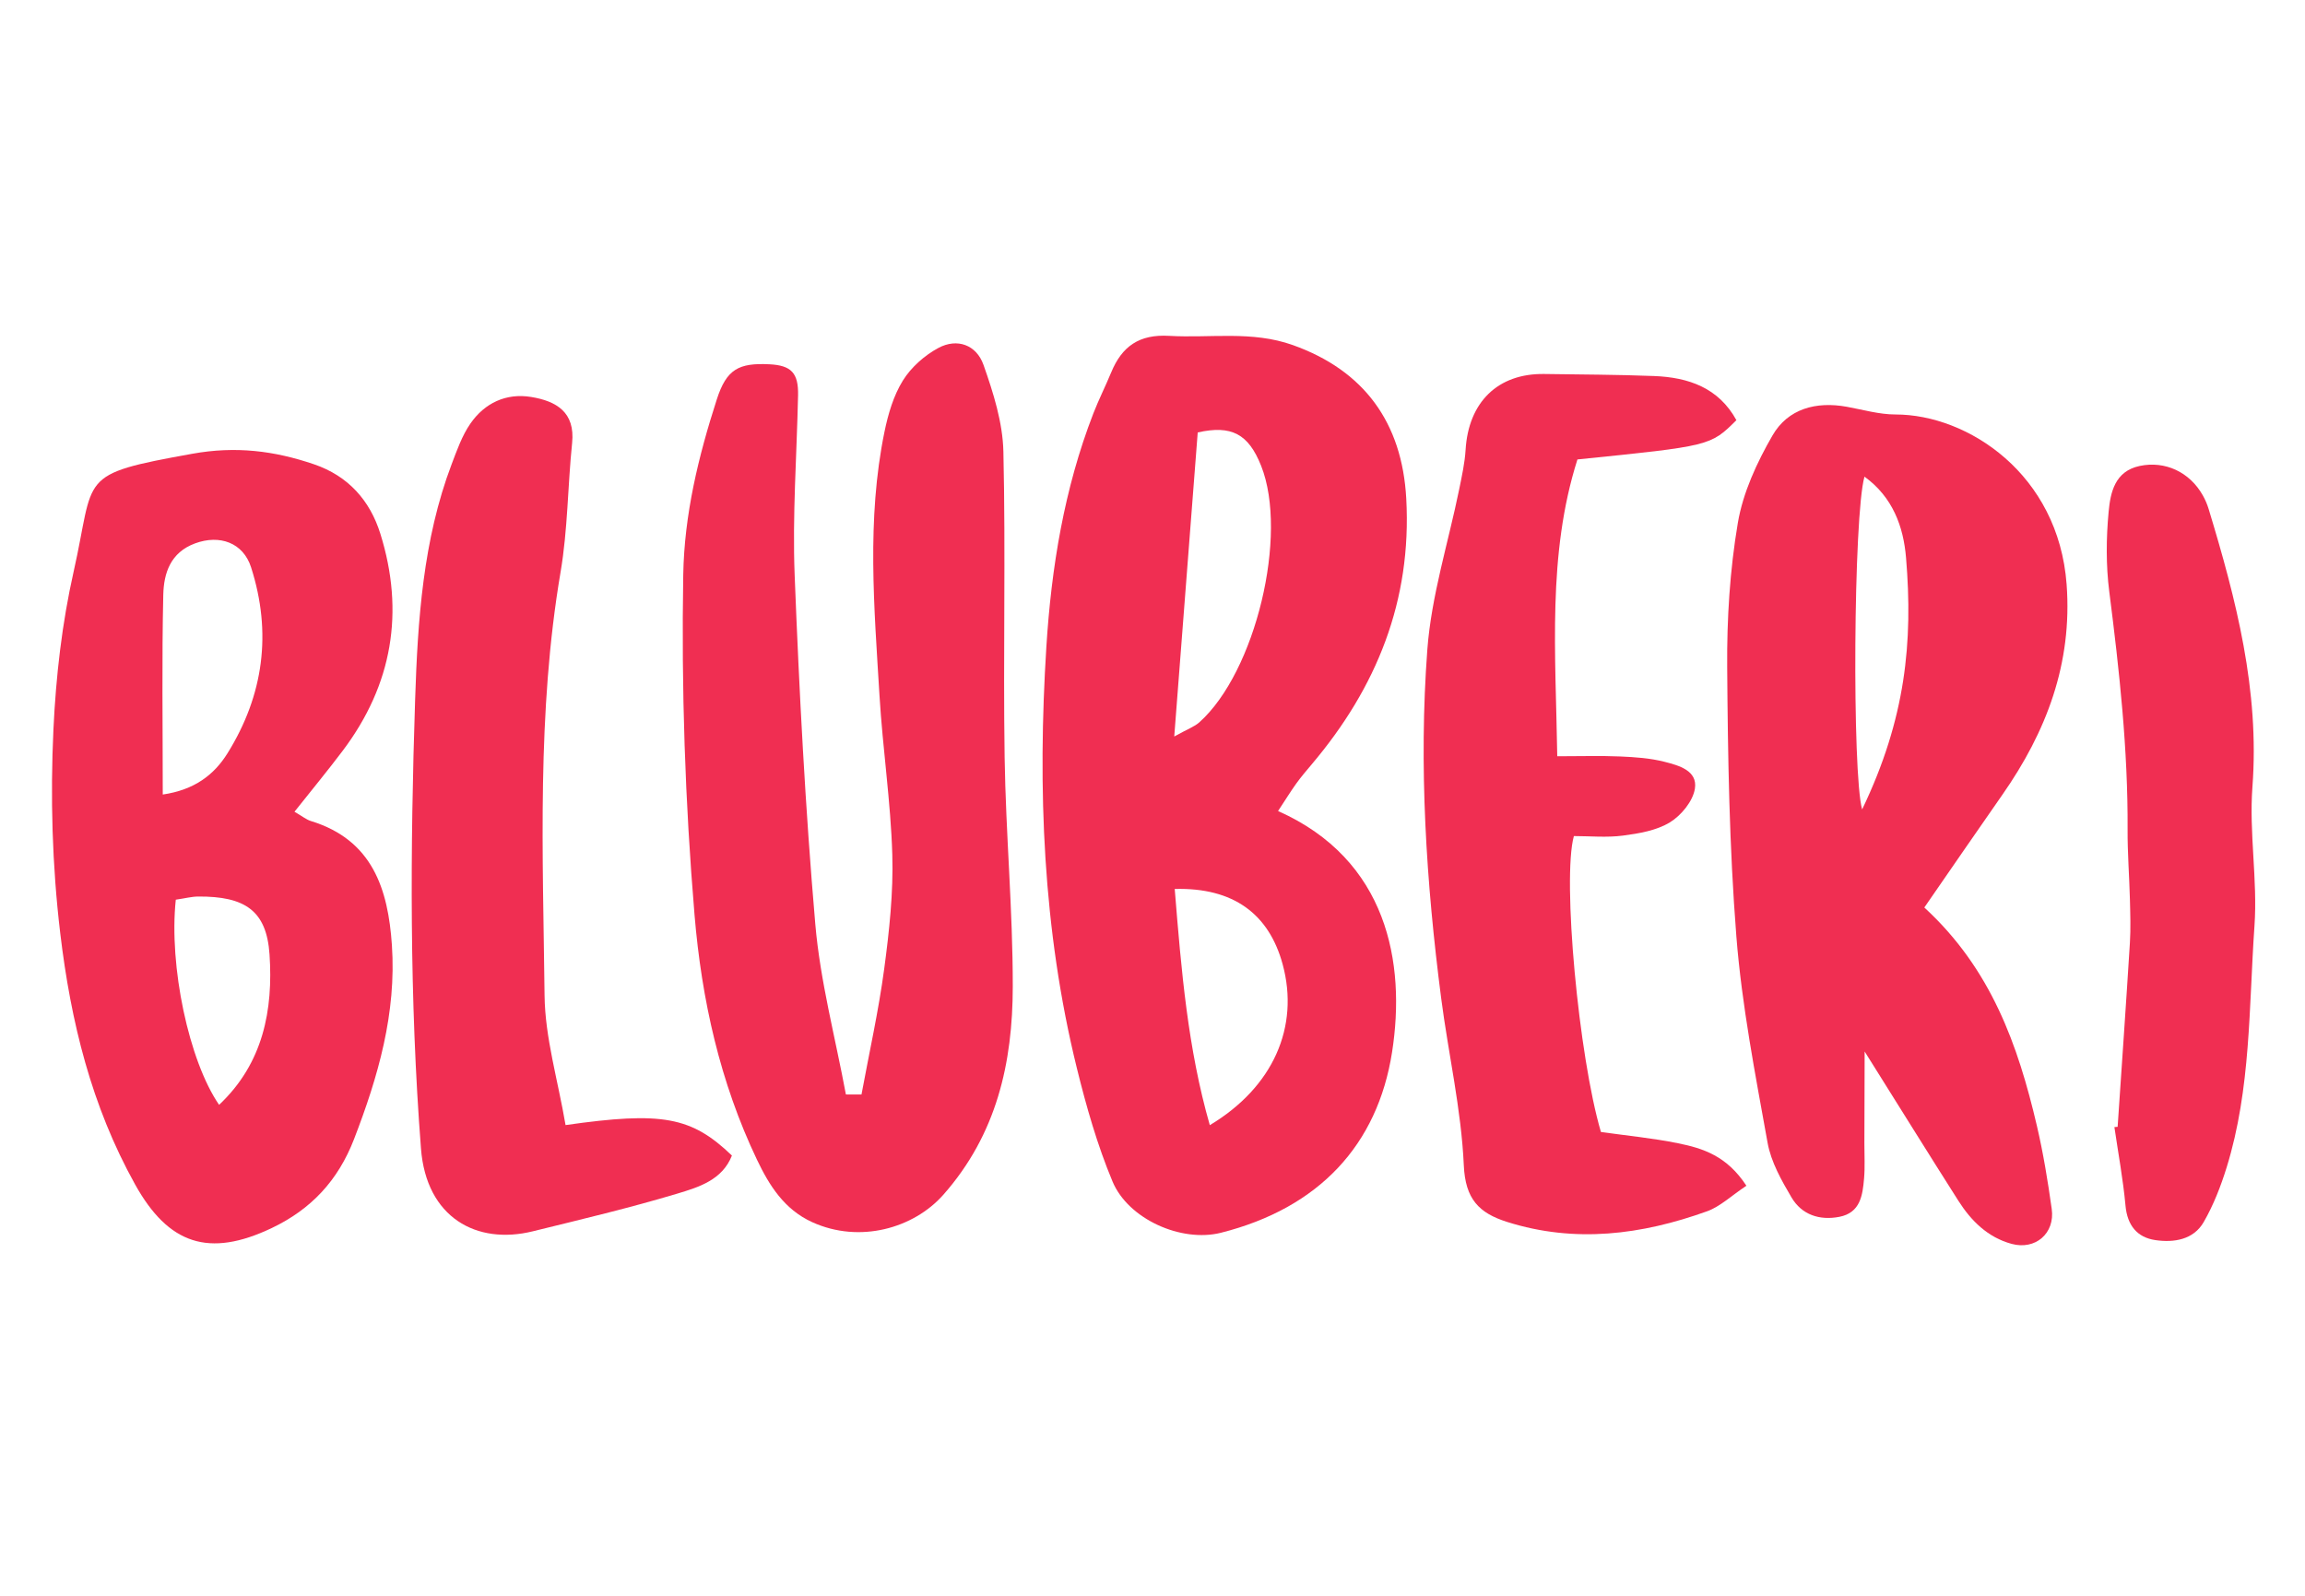 <?xml version="1.0" encoding="utf-8"?>
<!-- Generator: Adobe Illustrator 24.3.0, SVG Export Plug-In . SVG Version: 6.00 Build 0)  -->
<svg xmlns="http://www.w3.org/2000/svg" xmlns:xlink="http://www.w3.org/1999/xlink" version="1.1" id="Слой_1" x="0px" y="0px" viewBox="0 0 1920 800.37" style="enable-background:new 0 0 1920 800.37;" xml:space="preserve" width="130" height="90">
<style type="text/css">
	.st0{fill:#F02E52;}
</style>
<g>
	<path class="st0" d="M1064.59,411.13c91.11,40.47,106.58,126.42,94.96,200.84c-12.05,77.16-60.73,129.83-142.57,150.45   c-32.89,8.29-77.13-11.27-90.26-42.67c-12.69-30.35-21.84-62.45-29.73-94.48c-28.45-115.41-32.79-233.1-25.4-350.88   c4.14-66.02,14.88-131.9,39.13-194.42c4.5-11.59,10.13-22.72,14.88-34.22c8.94-21.63,23.25-31.89,48.28-30.43   c34.37,2.01,68.98-4.45,102.99,7.67c59.4,21.16,91.04,64.59,94.51,127.87c4.66,85.1-24.65,157.37-78.65,221.25   c-4.47,5.29-8.99,10.59-13.03,16.2C1074.89,395.03,1070.55,402.1,1064.59,411.13z M978.11,349.05c11.36-6.31,16.85-8.2,20.85-11.77   c46.91-41.85,74.35-156.18,51.54-213.66c-10.6-26.72-24.75-34.11-52.83-27.85C991.29,178.31,984.93,260.72,978.11,349.05z    M978.51,476.04c5.51,68.11,10.89,132.81,29.23,196.75c52.8-31.63,74.85-81.95,60.66-134.05   C1057,496.9,1027.44,474.73,978.51,476.04z"/>
	<path class="st0" d="M1602.91,491.49c55.77,51.23,78.08,114.88,93.72,181.67c5.35,22.85,9.14,46.14,12.4,69.4   c2.86,20.38-13.67,34.5-33.44,29.1c-19.84-5.42-33.66-19.14-44.34-35.93c-24.48-38.49-48.55-77.25-78.05-124.3   c-0.09,31.14-0.15,53.85-0.22,76.57c-0.03,9.73,0.58,19.52-0.26,29.18c-1.21,14.02-3.09,28.56-20.56,31.96   c-16.51,3.21-31.35-1.69-39.88-16.15c-8.38-14.21-17.06-29.59-19.92-45.48c-10.25-57.08-21.46-114.32-26.02-171.99   c-5.89-74.55-7.1-149.57-7.64-224.41c-0.29-40.02,2.21-80.57,8.87-119.96c4.28-25.29,15.88-50.38,28.87-72.86   c12.88-22.3,36.31-28.54,61.92-23.89c13.49,2.45,27.06,6.42,40.59,6.42c60.16,0.01,135.69,49.58,142.49,141.57   c4.85,65.66-16.74,122.59-53.56,175.23C1646.51,428.2,1625.41,458.97,1602.91,491.49z M1553.06,132.6   c-9.23,31.98-10.37,247.49-1.96,277.2c36.4-75.77,42.42-139.63,36.58-209.63C1585.52,174.19,1576.62,149.67,1553.06,132.6z"/>
	<path class="st0" d="M717.6,647.25c6.44-34.87,14.22-69.57,18.92-104.68c4.22-31.47,7.68-63.48,6.74-95.1   c-1.32-44.2-8.01-88.2-10.66-132.4c-4.4-73.32-10.85-146.86,4.13-219.77c3.03-14.75,7.5-30.11,15.32-42.71   c6.87-11.08,18.09-21.04,29.66-27.23c15.46-8.27,31.57-2.72,37.54,14.22c8.17,23.18,15.98,47.88,16.54,72.09   c1.96,84.79-0.24,169.67,1.03,254.49c0.95,63.76,6.86,127.47,6.79,191.2c-0.07,63.39-13.31,122.95-57.81,173.36   c-24.72,28-69.73,40.85-109.25,22.87c-23.47-10.67-35.96-30.96-46-52c-30.75-64.43-46.11-133.24-52.04-204.11   c-7.88-94.15-11-188.47-9.39-282.97c0.86-50.52,12.66-98.8,27.96-146.28c8.16-25.3,18.36-30.44,43.73-29.23   c18.31,0.88,24.35,7.27,23.95,25.85c-1.07,49.97-4.78,100.04-2.83,149.89c3.79,96.93,8.84,193.91,17.18,290.54   c4.12,47.69,16.72,94.65,25.49,141.93C708.94,647.24,713.27,647.24,717.6,647.25z"/>
	<path class="st0" d="M245.29,411.72c6.52,3.75,9.85,6.57,13.69,7.74c51.33,15.74,64.31,56.69,67.47,103.45   c3.82,56.51-11.38,109.26-31.52,161.45c-13.34,34.55-35.8,58.53-68.56,74.12c-52.28,24.89-86.04,13.69-113.9-36.42   c-36.26-65.21-53.49-135.25-62.28-209.09c-6.77-56.84-8.32-113.44-5.67-170.06c2.06-43.93,7.15-88.31,16.81-131.16   c18.17-80.56,1.84-80.73,98.95-98.23c36.11-6.51,68.11-2.49,101.22,8.76c28.7,9.75,46.73,30.32,55.33,57.87   c20.33,65.11,10.04,125.78-31.21,180.57C273.14,377.3,259.9,393.3,245.29,411.72z M135.57,397.39   c26.37-3.86,42.76-16.4,53.95-34.39c30.1-48.38,37.11-100.4,19.61-154.91c-6.58-20.5-26.14-27.44-46.58-19.93   c-20.66,7.59-26.12,24.94-26.54,42.85C134.76,284.79,135.57,338.62,135.57,397.39z M146.43,484.98   c-5.87,55.33,10.93,134.35,36.07,170.88c36.86-34.65,45.11-79.23,42.01-125.3c-2.46-36.65-20.63-48.44-59.45-48.21   C159.7,482.39,154.34,483.82,146.43,484.98z"/>
	<path class="st0" d="M1454.71,723.25c-12.6,8.35-21.84,17.36-32.89,21.32c-54.4,19.53-109.76,26.71-166.41,8.83   c-23.44-7.4-34.84-18.98-36.1-47.14c-2.09-46.63-12.85-92.81-18.87-139.32c-12.47-96.37-18.76-193.34-11.52-290.21   c3.37-45.04,17.53-89.27,26.61-133.91c2.19-10.79,4.6-21.67,5.27-32.61c2.41-39.72,26.88-63.69,65.48-63.12   c30.53,0.46,61.07,0.5,91.57,1.7c28.62,1.12,53.67,9.74,68.52,36.76c-21.56,21.47-21.56,21.47-132.41,32.72   c-25.16,79.19-18.13,161.34-16.81,247.24c19.82,0,36.16-0.53,52.44,0.17c12.36,0.54,24.98,1.38,36.88,4.43   c11.81,3.02,27.77,7.28,25.32,22.47c-1.68,10.4-11.36,22.19-20.77,27.95c-11.19,6.85-25.74,9.3-39.17,11.06   c-13.58,1.78-27.57,0.39-40.86,0.39c-9.83,35.55,4.02,183.75,22.54,246.49c21.22,3.01,43.07,5.08,64.45,9.44   C1418.31,692.06,1438.36,698.23,1454.71,723.25z"/>
	<path class="st0" d="M471.09,672.72c80.74-11.54,104.91-6.9,138.58,25.38c-8.03,20.42-27.75,26.38-45.5,31.71   c-39.7,11.92-80.12,21.49-120.4,31.4c-46.83,11.52-88.68-11.46-93.11-68.94c-9.64-124.88-8.98-249.63-4.86-374.27   c2.17-65.73,6.5-132.78,30.44-195.85c4.4-11.58,8.63-23.69,15.58-33.73c11.88-17.17,29.75-25.59,50.56-22.2   c21.04,3.43,36.82,12.67,34.18,38.34c-3.67,35.77-3.6,72.1-9.6,107.43c-19.89,117.1-14.71,235.06-13.35,352.77   C454.01,599.98,464.7,635.11,471.09,672.72z"/>
	<path class="st0" d="M1763.93,674.16c3.44-51.04,7.03-102.07,10.21-153.12c0.75-12.04,0.33-24.18,0.02-36.26   c-0.5-19.4-2.04-38.79-1.93-58.17c0.36-66.56-6.87-132.44-15.28-198.33c-2.79-21.86-2.58-44.49-0.52-66.47   c1.51-16.03,5.11-33.76,25.94-38.13c21.05-4.42,41.51,5.02,52.49,24.51c2.03,3.6,3.7,7.51,4.9,11.46   c22.9,75.42,42.49,151.02,36.44,231.43c-2.88,38.3,4.39,77.34,1.71,115.68c-4.71,67.31-2.87,135.64-23.16,201.13   c-4.87,15.72-10.97,31.45-19.15,45.64c-8.52,14.78-24.88,17.24-40.22,15.01c-15.18-2.2-23.39-12.24-24.9-28.67   c-2.01-21.92-6.07-43.65-9.25-65.46C1762.13,674.33,1763.03,674.25,1763.93,674.16z"/>
</g>
</svg>
